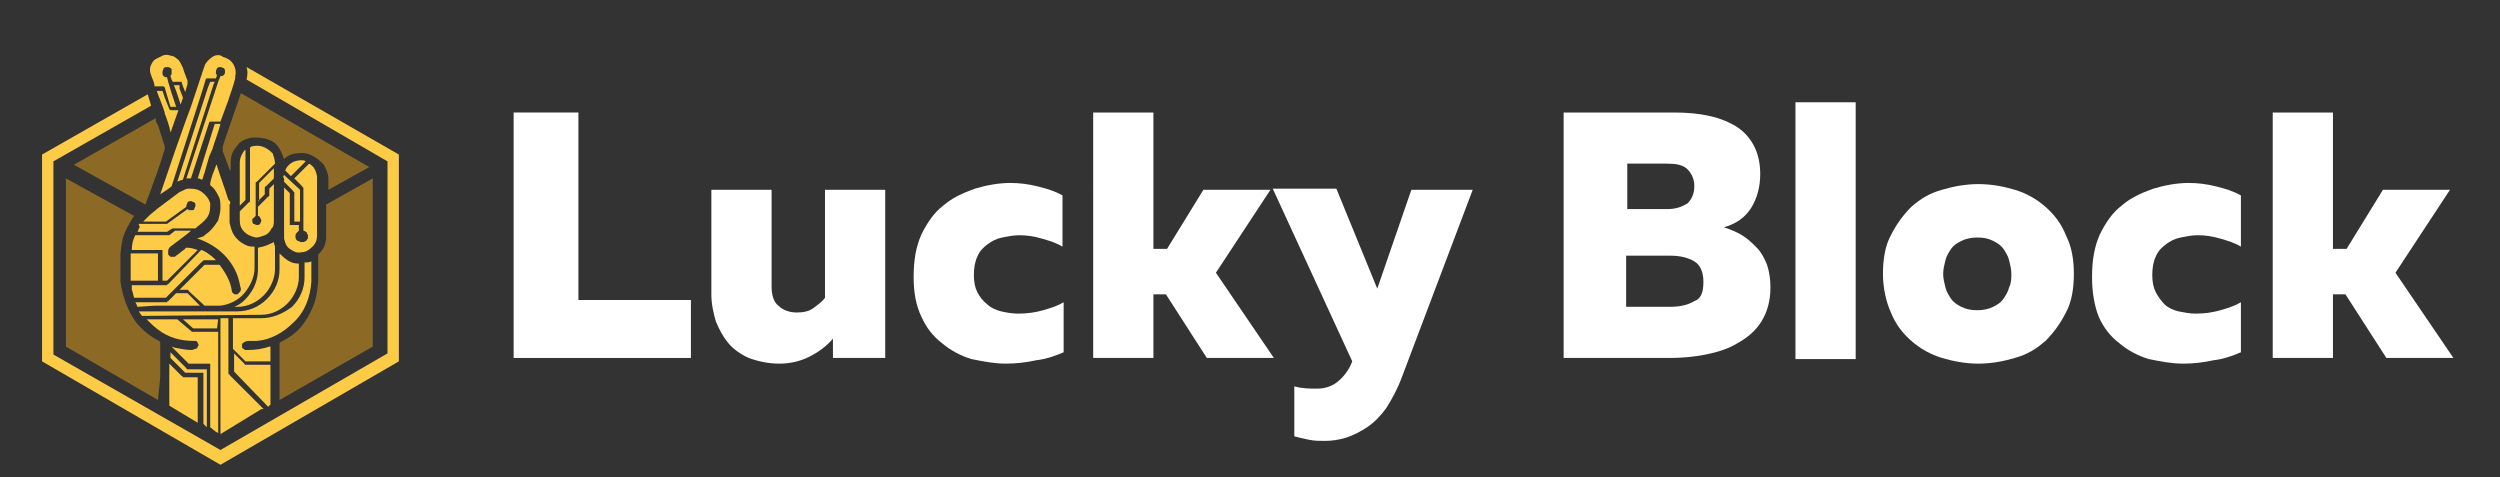 <?xml version="1.0" encoding="utf-8"?>
<!-- Generator: Adobe Illustrator 27.1.1, SVG Export Plug-In . SVG Version: 6.00 Build 0)  -->
<svg version="1.1" id="Слой_1" xmlns="http://www.w3.org/2000/svg" xmlns:xlink="http://www.w3.org/1999/xlink" x="0px" y="0px"
	 viewBox="0 0 220 42" style="enable-background:new 0 0 220 42;" xml:space="preserve">
<rect x="0" y="0" width="220" height="42" fill="#333333" stroke="none"/>
<style type="text/css">
	.st0{clip-path:url(#SVGID_00000135667295685172002340000011586466599387485103_);}
	.st1{clip-path:url(#SVGID_00000075848469440892529990000010636983400906865834_);}
	.st2{fill:#FECB46;}
	.st3{fill:#8C6A26;}
	.st4{fill:#FFFFFF;}
</style>
<g>
	<defs>
		<rect id="SVGID_1_" x="3.7" y="4.8" width="32.3" height="37"/>
	</defs>
	<clipPath id="SVGID_00000073688021918904489470000002149939468713304507_">
		<use xlink:href="#SVGID_1_"  style="overflow:visible;"/>
	</clipPath>
	<g style="clip-path:url(#SVGID_00000073688021918904489470000002149939468713304507_);">
		<g>
			<defs>
				<rect id="SVGID_00000065042510698049483190000003706537510569104785_" x="3.7" y="4.8" width="31.4" height="36.1"/>
			</defs>
			<clipPath id="SVGID_00000134951975793735262910000004796675390547351945_">
				<use xlink:href="#SVGID_00000065042510698049483190000003706537510569104785_"  style="overflow:visible;"/>
			</clipPath>
			<g style="clip-path:url(#SVGID_00000134951975793735262910000004796675390547351945_);">
				<path class="st2" d="M16.1,15.8c-0.2,0.1-0.4,0.1-0.5,0.2l2.7-8.3l0.2-0.5h0.4l-0.1,0.2L16.1,15.8
					C16.2,15.7,16.1,15.8,16.1,15.8z"/>
				<path class="st2" d="M22.7,17.7l0.6-0.6v-0.6c0,0,0-0.1,0.1-0.1l0.7-0.7v-0.9l-1.3,1.3V17.7L22.7,17.7z"/>
				<path class="st2" d="M20.1,17.6c-0.3-1-0.7-2-1-3c0,0,0-0.1-0.1-0.1v0.1c-0.2,0.5-0.4,1-0.5,1.5c0,0,0,0.1,0,0.1s0,0.1,0,0.1
					c0.3,0.2,0.5,0.5,0.7,0.9c0.2,0.3,0.2,0.7,0.2,1.1s-0.1,0.7-0.2,1.1c-0.2,0.3-0.4,0.6-0.7,0.9c-0.2,0.2-0.4,0.3-0.6,0.5L17.3,21
					h0.1c0.9,0.3,1.7,0.8,2.3,1.4c0.6,0.6,1.1,1.4,1.3,2.2c0.1,0.3,0.1,0.5,0.2,0.8c0,0.1,0,0.2-0.1,0.3c-0.1,0.1-0.1,0.1-0.2,0.2
					c-0.1,0-0.2,0-0.2,0c-0.1,0-0.2-0.1-0.2-0.1c-0.1-0.1-0.1-0.2-0.1-0.2c-0.1-0.8-0.5-1.5-1-2.2l-0.1-0.1H18l-2.2,2.2h0.7
					c0,0,0.1,0,0.1,0.1l1.4,1.3h1.4c0.8-0.1,1.6-0.5,2.1-1.1c0.5-0.6,0.9-1.4,0.9-2.2v-1.9h-0.2c-0.3,0-0.5-0.1-0.7-0.2
					c-0.4-0.2-0.7-0.5-0.9-0.8c-0.2-0.3-0.3-0.7-0.4-1.1V18C20.3,17.9,20.3,17.7,20.1,17.6L20.1,17.6L20.1,17.6L20.1,17.6z"/>
				<path class="st2" d="M15,21.7l1.2-0.9l0.5-0.4l0.1-0.1h-1.4l-0.5,0.4h-3c-0.2,0.4-0.3,0.8-0.3,1.3h2.6c0,0,0,0,0.1,0
					c0,0,0,0,0,0.1v2.6h0.4l2.7-2.7c-0.3-0.1-0.6-0.2-0.9-0.2h-0.1c0,0-0.1,0-0.1,0.1c-0.3,0.2-0.5,0.4-0.8,0.6
					c-0.1,0.1-0.1,0.1-0.2,0.1c-0.1,0-0.2,0-0.3,0c-0.1-0.1-0.1-0.1-0.2-0.2c0-0.1,0-0.2,0-0.3C14.8,21.9,14.9,21.8,15,21.7L15,21.7
					L15,21.7L15,21.7z"/>
				<path class="st2" d="M13.1,19c-0.1,0.1-0.2,0.2-0.3,0.3l-0.2,0.2h2l1.8-1.3v-0.1c0-0.1,0.1-0.2,0.1-0.3c0.1-0.1,0.2-0.1,0.3-0.1
					c0.1,0,0.2,0.1,0.3,0.1c0.1,0.1,0.1,0.2,0.1,0.3c0,0.1-0.1,0.2-0.1,0.3s-0.2,0.1-0.3,0.1c-0.1,0-0.2,0-0.3-0.1l-1.8,1.3h-2.5
					L12.3,20c-0.1,0.1-0.1,0.2-0.2,0.4h2.6l0.3-0.2l0.2-0.1h2c0.2-0.2,0.5-0.4,0.7-0.6c0.2-0.2,0.4-0.4,0.5-0.7
					c0.1-0.3,0.1-0.6,0.1-0.9c-0.1-0.3-0.2-0.5-0.4-0.7c-0.2-0.2-0.4-0.4-0.7-0.5s-0.5-0.1-0.8-0.1c-0.3,0-0.5,0.2-0.8,0.3l-2,1.5
					C13.6,18.6,13.3,18.8,13.1,19L13.1,19L13.1,19L13.1,19z"/>
				<path class="st2" d="M21.4,13.4c-0.2,0.3-0.3,0.6-0.3,0.9v3.8l0.5-0.5v-4.4C21.5,13.2,21.4,13.4,21.4,13.4
					C21.4,13.4,21.4,13.4,21.4,13.4z"/>
				<path class="st2" d="M22.7,21.8v1.9c0,0.7-0.2,1.4-0.6,2c-0.4,0.6-0.9,1.1-1.5,1.3h0.3c0.9,0,1.7-0.4,2.3-1c0.6-0.6,1-1.5,1-2.3
					v-2c0-0.1-0.1-0.2-0.1-0.4C23.7,21.5,23.3,21.7,22.7,21.8C22.8,21.7,22.7,21.8,22.7,21.8z"/>
				<path class="st2" d="M11.5,22.5v2.2h2.4v-2.4h-2.4L11.5,22.5L11.5,22.5L11.5,22.5z"/>
				<path class="st2" d="M19,38L19,38l0.2,0.1v-8.9h-2.3l-1.3-1.1h-2.7c0.3,0.3,0.6,0.6,1,0.9c0.9,0.7,2,1,3.1,1c0.1,0,0.1,0,0.2,0
					c0.1,0,0.2,0.1,0.2,0.2c0.1,0.1,0.1,0.2,0,0.3c0,0.1-0.1,0.2-0.2,0.2s-0.2,0.1-0.3,0.1c-0.5,0-1-0.1-1.5-0.2l-0.3-0.1l1.5,1.5
					h1.8c0,0,0,0,0.1,0c0,0,0,0,0,0.1v5.5L19,38L19,38L19,38L19,38z"/>
				<path class="st2" d="M18,37.4l0.1,0.1l0.1,0.1v-5.1h-1.7c0,0-0.1,0-0.1-0.1l-1.4-1.4v0.5l1.3,1.3h1.5c0,0,0,0,0.1,0
					c0,0,0,0,0,0.1v4.4L18,37.4L18,37.4L18,37.4L18,37.4z"/>
				<path class="st3" d="M13.7,10.4l-7.2,4.1l6.3,3.5c0.1-0.3,0.2-0.6,0.3-0.8c0.5-1.4,1-2.7,1.4-4.1c0,0,0-0.1,0-0.1s0-0.1,0-0.1
					l-0.6-1.9C13.8,10.9,13.7,10.7,13.7,10.4L13.7,10.4L13.7,10.4L13.7,10.4z"/>
				<path class="st3" d="M32.8,30.5V15.7L28.7,18v2.9c0,0.5-0.2,1-0.6,1.4c0,0-0.1,0.1-0.1,0.1v2.2c0,0.5-0.1,1.1-0.2,1.6
					c-0.2,0.8-0.6,1.6-1.1,2.3c-0.5,0.7-1.2,1.2-2,1.6c0,0,0,0-0.1,0.1c0,0,0,0,0,0.1v4.9L32.8,30.5L32.8,30.5L32.8,30.5z"/>
				<path class="st2" d="M16,33.1L14.9,32v3.7l1,0.6l1.5,0.9v-4h-1.3C16.1,33.1,16,33.1,16,33.1L16,33.1L16,33.1z"/>
				<path class="st3" d="M14.1,33.2v-3c0,0,0-0.1,0-0.1c0,0,0,0-0.1-0.1c-0.8-0.4-1.4-0.9-2-1.6c-0.8-1.1-1.2-2.3-1.4-3.6v-2.3
					c0-0.5,0.1-1,0.2-1.5c0.2-0.7,0.6-1.4,1-2l-6-3.3v14.8l8.1,4.7L14.1,33.2L14.1,33.2L14.1,33.2z"/>
				<path class="st2" d="M15.9,9.2L15.9,9.2L15.9,9.2l0.2-0.6l-0.3-0.8V7.5h-0.5L15.5,8L15.9,9.2L15.9,9.2L15.9,9.2L15.9,9.2z"/>
				<path class="st2" d="M15,9.7C15,9.7,14.9,9.7,15,9.7c-0.1-0.1-0.1-0.1-0.1-0.1l-0.4-1L14.3,8h-0.5c0.1,0.3,0.2,0.6,0.3,0.8
					c0.1,0.3,0.2,0.5,0.3,0.8c0,0.1,0.1,0.2,0.1,0.4c0.2,0.5,0.4,1.1,0.5,1.6v0.1c0-0.1,0.1-0.2,0.1-0.3l0.6-1.7L15,9.7L15,9.7
					L15,9.7L15,9.7z"/>
				<path class="st2" d="M23.1,12.9c-0.3-0.1-0.6-0.1-1,0L22,13v4.7c0,0,0,0.1-0.1,0.1l-0.8,0.8v0.8c0,0.4,0.1,0.7,0.4,1
					c0.3,0.3,0.6,0.4,1,0.5c0.3,0,0.5-0.1,0.8-0.2c0.3-0.1,0.5-0.4,0.6-0.6l0.1-0.1c0.1-0.2,0.1-0.4,0.1-0.6v-3.2l-0.4,0.4v0.6
					c0,0,0,0.1-0.1,0.1l-0.9,0.9V19c0.1,0,0.2,0.1,0.2,0.2c0.1,0.1,0.1,0.2,0.1,0.2c0,0.1-0.1,0.2-0.1,0.3c-0.1,0.1-0.2,0.1-0.3,0.1
					s-0.2-0.1-0.3-0.1c-0.1-0.1-0.1-0.2-0.1-0.3c0-0.1,0-0.2,0.1-0.2c0.1-0.1,0.1-0.1,0.2-0.2v-2.9c0,0,0-0.1,0.1-0.1l1.6-1.6
					c0-0.3-0.1-0.6-0.2-0.9C23.7,13.2,23.4,13,23.1,12.9L23.1,12.9L23.1,12.9z"/>
				<path class="st2" d="M14.1,17.1L14.1,17.1l0.6-0.4l0.4-0.3L17.8,8l0.3-1c0,0,0-0.1,0.1-0.1c0,0,0.1,0,0.1,0H19l0.1-0.3
					c0,0-0.1-0.1-0.1-0.1c0-0.1,0-0.1,0-0.2C19,6.2,19.1,6,19.1,6c0.1-0.1,0.2-0.1,0.3-0.1s0.2,0.1,0.3,0.1c0.1,0.1,0.1,0.2,0.1,0.3
					s0,0.2-0.1,0.3c-0.1,0.1-0.2,0.1-0.3,0.1l-0.2,0.5l-2.8,8.5c0.1,0,0.3,0,0.4,0l1.6-4.9c0,0,0-0.1,0.1-0.1c0,0,0.1,0,0.1,0h0.8
					l0.7-1.9l0.3-0.9c0.1-0.3,0.2-0.6,0.3-1c0-0.1,0-0.1,0-0.2c0.1-0.4,0-0.8-0.2-1.1c-0.2-0.3-0.5-0.5-0.9-0.6
					C19.4,4.8,19,4.8,18.7,5c-0.3,0.2-0.6,0.5-0.7,0.8c-0.1,0.3-0.2,0.6-0.3,0.9c-0.2,0.6-0.4,1.2-0.6,1.8l-0.3,0.9
					c-0.5,1.3-0.9,2.5-1.4,3.9L14.1,17.1L14.1,17.1L14.1,17.1L14.1,17.1z"/>
				<path class="st2" d="M21.9,30h0.7c1.2-0.1,2.3-0.7,3.2-1.6c1-0.9,1.5-2.2,1.6-3.6V23c-0.2,0.1-0.4,0.1-0.6,0.1v1.3
					c0,1-0.4,1.9-1.1,2.6C24.9,27.6,24,28,23,28h-2.5v2.7l1.1,1.1h2.2v-1.3h-0.1c-0.6,0.2-1.2,0.3-1.9,0.3c-0.1,0-0.1,0-0.2,0
					c-0.1,0-0.1-0.1-0.2-0.1c-0.1-0.1-0.1-0.1-0.1-0.2c0-0.1,0-0.2,0-0.2c0-0.1,0.1-0.1,0.2-0.2C21.7,30,21.8,30,21.9,30L21.9,30
					L21.9,30L21.9,30z"/>
				<path class="st3" d="M19.6,12.9c0,0,0,0.1,0,0.2s0,0.1,0,0.2c0.2,0.5,0.4,1.1,0.6,1.6c0,0,0,0.1,0.1,0.1v-0.1c0-0.1,0-0.3,0-0.4
					c0-0.3,0-0.6,0.1-0.9c0.1-0.3,0.3-0.6,0.5-0.8c0.2-0.3,0.5-0.5,0.9-0.6c0.2-0.1,0.5-0.1,0.7-0.1c0.5,0,1,0.1,1.4,0.3
					c0.4,0.2,0.7,0.6,0.9,1.1c0.1,0.2,0.1,0.3,0.2,0.5c0.3-0.3,0.7-0.5,1.2-0.5c0.4-0.1,0.9,0,1.3,0.2c0.4,0.2,0.7,0.5,1,0.8
					c0.2,0.4,0.4,0.8,0.4,1.2v1l3.6-2L21.2,8.2C20.6,10,19.6,12.8,19.6,12.9L19.6,12.9L19.6,12.9z"/>
				<path class="st2" d="M23.6,35.8l0.2-0.2v-3.5h-2.2c0,0-0.1,0-0.1-0.1l-0.9-0.9v1.6L23.6,35.8L23.6,35.8L23.6,35.8L23.6,35.8z"/>
				<path class="st2" d="M23.2,36l-3-3c0,0,0-0.1-0.1-0.1V28h-0.7v10.2l3.6-2.2L23.2,36L23.2,36L23.2,36L23.2,36z"/>
				<path class="st2" d="M13.4,6.9c0.1,0.2,0.2,0.5,0.2,0.7h0.7c0,0,0.1,0,0.1,0c0,0,0.1,0.1,0.1,0.1l0.2,0.7l0.3,1h0.5l-0.4-1.2
					l-0.3-1l-0.1-0.4c-0.1,0-0.2,0-0.3-0.1c-0.1-0.1-0.1-0.2-0.1-0.2V6.3c0-0.1,0.1-0.2,0.1-0.3c0.1-0.1,0.2-0.1,0.3-0.1
					c0.1,0,0.2,0,0.3,0.1c0.1,0,0.1,0.1,0.1,0.1c0,0.1,0,0.1,0,0.2s0,0.1,0,0.2c0,0.1-0.1,0.1-0.1,0.2L15.1,7l0.1,0.2h0.7
					c0,0,0.1,0,0.1,0S16,7.2,16,7.3l0.1,0.3l0.2,0.5l0.2-0.7V7.3c0,0,0-0.1,0-0.1s0-0.1,0-0.1c-0.1-0.3-0.2-0.5-0.3-0.8
					c-0.1-0.3-0.1-0.4-0.2-0.5c0-0.1-0.1-0.2-0.2-0.4c-0.1-0.1-0.1-0.2-0.2-0.2c-0.2-0.2-0.4-0.3-0.6-0.3c-0.2-0.1-0.5-0.1-0.7,0
					c-0.2,0.1-0.4,0.2-0.6,0.3c-0.2,0.1-0.3,0.3-0.4,0.5c-0.1,0.2-0.1,0.3-0.1,0.5C13.2,6.4,13.3,6.6,13.4,6.9L13.4,6.9L13.4,6.9
					L13.4,6.9L13.4,6.9z"/>
				<path class="st2" d="M21.7,7l12.4,7.2v16.9l-14.7,8.5L4.7,31.2v-17l8.6-4.9l-0.3-1l-9.3,5.3v18.2l15.7,9.1l15.7-9.1V13.6
					L21.7,5.9C21.8,6.2,21.8,6.6,21.7,7L21.7,7z"/>
				<path class="st2" d="M25,15.7V16l0.8,0.8c0,0,0,0.1,0.1,0.1v2.6h0.5v-2.8L25,15.4C24.9,15.5,24.9,15.6,25,15.7L25,15.7L25,15.7z
					"/>
				<path class="st2" d="M17.4,15.7c0.1,0,0.2,0,0.3,0.1h0.1c0.1-0.2,0.1-0.4,0.2-0.6l0.4-1.4l0.3-0.7c0.2-0.7,0.5-1.4,0.7-2.2h-0.5
					L17.4,15.7L17.4,15.7L17.4,15.7z"/>
				<path class="st2" d="M19.2,28.1h-3.1l0.9,0.8h2.1L19.2,28.1L19.2,28.1L19.2,28.1z"/>
				<path class="st2" d="M13.6,26.9h4l-1.1-1.1h-1l-0.7,0.7c0,0-0.1,0-0.1,0.1h-2.8c0.1,0.1,0.1,0.2,0.2,0.4L13.6,26.9
					C13.6,26.9,13.6,26.9,13.6,26.9z"/>
				<path class="st2" d="M25.1,15l0.5,0.5l1.3-1.3c-0.1-0.1-0.3-0.1-0.4-0.1c-0.3,0-0.6,0.1-0.8,0.2C25.4,14.5,25.2,14.7,25.1,15
					L25.1,15L25.1,15z"/>
				<path class="st2" d="M11.8,26.2h2.8l0.7-0.7l2.5-2.5c0,0,0.1,0,0.1-0.1H19c-0.1-0.1-0.2-0.2-0.3-0.3c-0.3-0.2-0.6-0.5-1-0.6
					L14.8,25c0,0-0.1,0-0.1,0.1h-3.1c0,0.1,0,0.2,0,0.4C11.7,25.7,11.7,25.9,11.8,26.2L11.8,26.2L11.8,26.2z"/>
				<path class="st2" d="M23,27.7c0.9,0,1.7-0.4,2.3-1c0.6-0.6,1-1.5,1-2.3v-1.2c-0.4,0-0.7-0.1-1-0.3c-0.3-0.2-0.5-0.4-0.7-0.6v1.4
					c0,1-0.4,1.9-1.1,2.6c-0.7,0.7-1.6,1.1-2.6,1.1h-8.7c0.1,0.1,0.2,0.3,0.3,0.4L23,27.7L23,27.7L23,27.7z"/>
				<path class="st2" d="M27.9,19.2v-3.6c0-0.2-0.1-0.5-0.2-0.7c-0.1-0.2-0.3-0.4-0.5-0.5l-1.3,1.3l0.7,0.7c0,0,0,0.1,0.1,0.1v3.8
					c0,0,0.1,0,0.2,0.1c0.1,0,0.1,0.1,0.1,0.1c0,0.1,0.1,0.1,0.1,0.2v0.2c0,0.1,0,0.1-0.1,0.2c0,0.1-0.1,0.1-0.1,0.1
					s-0.1,0.1-0.2,0.1h-0.2c-0.1,0-0.2-0.1-0.3-0.1C26,21.1,26,20.9,26,20.8c0-0.1,0-0.2,0.1-0.3c0.1-0.1,0.1-0.1,0.2-0.2v-0.5h-0.7
					c0,0,0,0-0.1,0c0,0,0,0,0-0.1V17L25,16.5V21c0.1,0.4,0.2,0.7,0.5,0.9c0.3,0.2,0.6,0.4,1,0.3c0.4,0,0.7-0.2,1-0.5
					c0.3-0.3,0.4-0.6,0.4-1L27.9,19.2L27.9,19.2L27.9,19.2L27.9,19.2z"/>
			</g>
		</g>
	</g>
</g>
<g>
	<path class="st4" d="M50.9,9.9v16.5h9.9v5.1H45.2V9.9H50.9z"/>
	<path class="st4" d="M77.9,16.7v14.8h-4.6v-1.7c-0.6,0.7-1.3,1.2-2.1,1.6c-0.8,0.4-1.7,0.6-2.6,0.6c-1,0-1.9-0.2-2.7-0.5
		c-0.7-0.3-1.4-0.8-1.8-1.3c-0.5-0.6-0.8-1.2-1.1-1.9c-0.2-0.7-0.4-1.5-0.4-2.4v-9.2h5.3v8.5c0,0.8,0.2,1.4,0.6,1.7
		c0.4,0.4,1,0.6,1.6,0.6c0.6,0,1.1-0.1,1.5-0.4c0.4-0.3,0.8-0.6,1-0.9v-9.5H77.9z"/>
	<path class="st4" d="M80.4,24.4c0-1.5,0.2-2.7,0.7-3.8c0.5-1,1.1-1.9,1.9-2.5c0.8-0.7,1.7-1.1,2.8-1.5c1-0.3,2.1-0.5,3.1-0.5
		c0.8,0,1.6,0.1,2.4,0.3c0.8,0.2,1.5,0.4,2.2,0.8v4.5c-0.5-0.3-1.1-0.5-1.8-0.7c-0.7-0.2-1.3-0.3-2-0.3c-0.5,0-1,0.1-1.5,0.2
		c-0.5,0.1-0.9,0.3-1.3,0.6c-0.4,0.3-0.7,0.6-0.9,1.1c-0.2,0.4-0.3,1-0.3,1.6c0,0.6,0.1,1.1,0.3,1.5c0.2,0.4,0.5,0.8,0.9,1.1
		c0.3,0.3,0.8,0.5,1.2,0.6s1,0.2,1.5,0.2c0.8,0,1.5-0.1,2.2-0.3c0.7-0.2,1.3-0.4,1.8-0.7V31c-0.7,0.3-1.5,0.6-2.4,0.7
		c-0.9,0.2-1.8,0.3-2.7,0.3c-1,0-2-0.2-3-0.4c-1-0.3-1.9-0.8-2.6-1.4c-0.8-0.6-1.4-1.4-1.8-2.3C80.6,26.9,80.4,25.7,80.4,24.4z"/>
	<path class="st4" d="M106.2,31.5l-3.6-5.6h-1.1v5.6h-5.3V9.9h5.3v12h1.2l3.2-5.2h5.9L107,24l5.1,7.5H106.2z"/>
	<path class="st4" d="M124.2,16.7h5.4l-6.2,16.4c-0.4,1.1-0.9,2-1.4,2.8c-0.5,0.7-1.1,1.3-1.7,1.7c-0.6,0.4-1.2,0.7-1.8,0.9
		c-0.6,0.2-1.3,0.3-1.9,0.3c-0.5,0-0.9,0-1.4-0.1c-0.5-0.1-0.9-0.2-1.3-0.3V34c0.7,0.2,1.4,0.2,2,0.2c0.7,0,1.3-0.2,1.8-0.6
		c0.5-0.4,1-1,1.3-1.8l-7-15.2h5.6l3.6,8.8L124.2,16.7z"/>
	<path class="st4" d="M147.3,9.9c2.4,0,4.2,0.4,5.6,1.3c1.3,0.9,2,2.3,2,4.1c0,1.2-0.3,2.2-0.8,3c-0.5,0.8-1.3,1.4-2.4,1.7
		c0.6,0.2,1.1,0.4,1.6,0.7c0.5,0.3,0.9,0.7,1.3,1.1c0.4,0.4,0.7,1,0.9,1.5c0.2,0.6,0.3,1.3,0.3,2c0,1.2-0.3,2.2-0.8,3
		c-0.5,0.8-1.2,1.4-2.1,1.9c-0.8,0.5-1.8,0.8-2.8,1c-1,0.2-2.1,0.3-3.1,0.3h-9.4V9.9H147.3z M149.9,24.8c0-0.9-0.3-1.5-0.8-1.8
		c-0.5-0.3-1.2-0.5-2.1-0.5h-3.9v4.5h3.9c0.9,0,1.6-0.2,2.1-0.5C149.7,26.3,149.9,25.7,149.9,24.8z M149.1,16.4
		c0-0.6-0.2-1.1-0.6-1.5c-0.4-0.4-1-0.5-1.8-0.5h-3.5v4l3.5,0c0.8,0,1.3-0.2,1.8-0.5C148.9,17.5,149.1,17,149.1,16.4z"/>
	<path class="st4" d="M163.3,9v22.6H158V9H163.3z"/>
	<path class="st4" d="M165.7,24.1c0-1.3,0.2-2.5,0.7-3.4c0.5-1,1.1-1.8,1.8-2.5c0.8-0.7,1.6-1.2,2.7-1.5c1-0.3,2.1-0.5,3.2-0.5
		c1.1,0,2.2,0.2,3.2,0.5c1,0.3,1.9,0.8,2.7,1.5c0.8,0.7,1.4,1.5,1.8,2.5c0.5,1,0.7,2.1,0.7,3.4c0,1.3-0.2,2.5-0.7,3.4
		c-0.5,1-1.1,1.8-1.8,2.5c-0.8,0.7-1.6,1.2-2.7,1.5c-1,0.3-2.1,0.5-3.2,0.5c-1.1,0-2.2-0.2-3.2-0.5c-1-0.3-1.9-0.8-2.7-1.5
		c-0.8-0.7-1.4-1.5-1.8-2.5C166,26.6,165.7,25.4,165.7,24.1z M177,24.1c0-0.4-0.1-0.8-0.2-1.2c-0.1-0.4-0.3-0.7-0.5-1
		c-0.2-0.3-0.5-0.5-0.9-0.7c-0.4-0.2-0.8-0.3-1.4-0.3c-0.5,0-1,0.1-1.4,0.3c-0.4,0.2-0.7,0.4-0.9,0.7c-0.2,0.3-0.4,0.6-0.5,1
		c-0.1,0.4-0.2,0.8-0.2,1.2c0,0.4,0.1,0.8,0.2,1.2c0.1,0.4,0.3,0.7,0.5,1c0.2,0.3,0.5,0.5,0.9,0.7c0.4,0.2,0.8,0.3,1.4,0.3
		c0.5,0,1-0.1,1.4-0.3c0.4-0.2,0.7-0.4,0.9-0.7c0.2-0.3,0.4-0.6,0.5-1C177,24.9,177,24.5,177,24.1z"/>
	<path class="st4" d="M184.1,24.4c0-1.5,0.2-2.7,0.7-3.8c0.5-1,1.1-1.9,1.9-2.5c0.8-0.7,1.7-1.1,2.8-1.5c1-0.3,2.1-0.5,3.1-0.5
		c0.8,0,1.6,0.1,2.4,0.3c0.8,0.2,1.5,0.4,2.2,0.8v4.5c-0.5-0.3-1.1-0.5-1.8-0.7c-0.7-0.2-1.3-0.3-2-0.3c-0.5,0-1,0.1-1.5,0.2
		c-0.5,0.1-0.9,0.3-1.3,0.6c-0.4,0.3-0.7,0.6-0.9,1.1c-0.2,0.4-0.3,1-0.3,1.6c0,0.6,0.1,1.1,0.3,1.5c0.2,0.4,0.5,0.8,0.8,1.1
		c0.3,0.3,0.8,0.5,1.2,0.6c0.5,0.1,1,0.2,1.5,0.2c0.8,0,1.5-0.1,2.2-0.3c0.7-0.2,1.3-0.4,1.8-0.7V31c-0.7,0.3-1.5,0.6-2.4,0.7
		c-0.9,0.2-1.8,0.3-2.7,0.3c-1,0-2-0.2-3-0.4c-1-0.3-1.9-0.8-2.6-1.4c-0.8-0.6-1.4-1.4-1.8-2.3C184.3,26.9,184.1,25.7,184.1,24.4z"
		/>
	<path class="st4" d="M210,31.5l-3.6-5.6h-1.1v5.6H200V9.9h5.3v12h1.2l3.2-5.2h5.9l-4.8,7.3l5.1,7.5H210z"/>
</g>
</svg>
